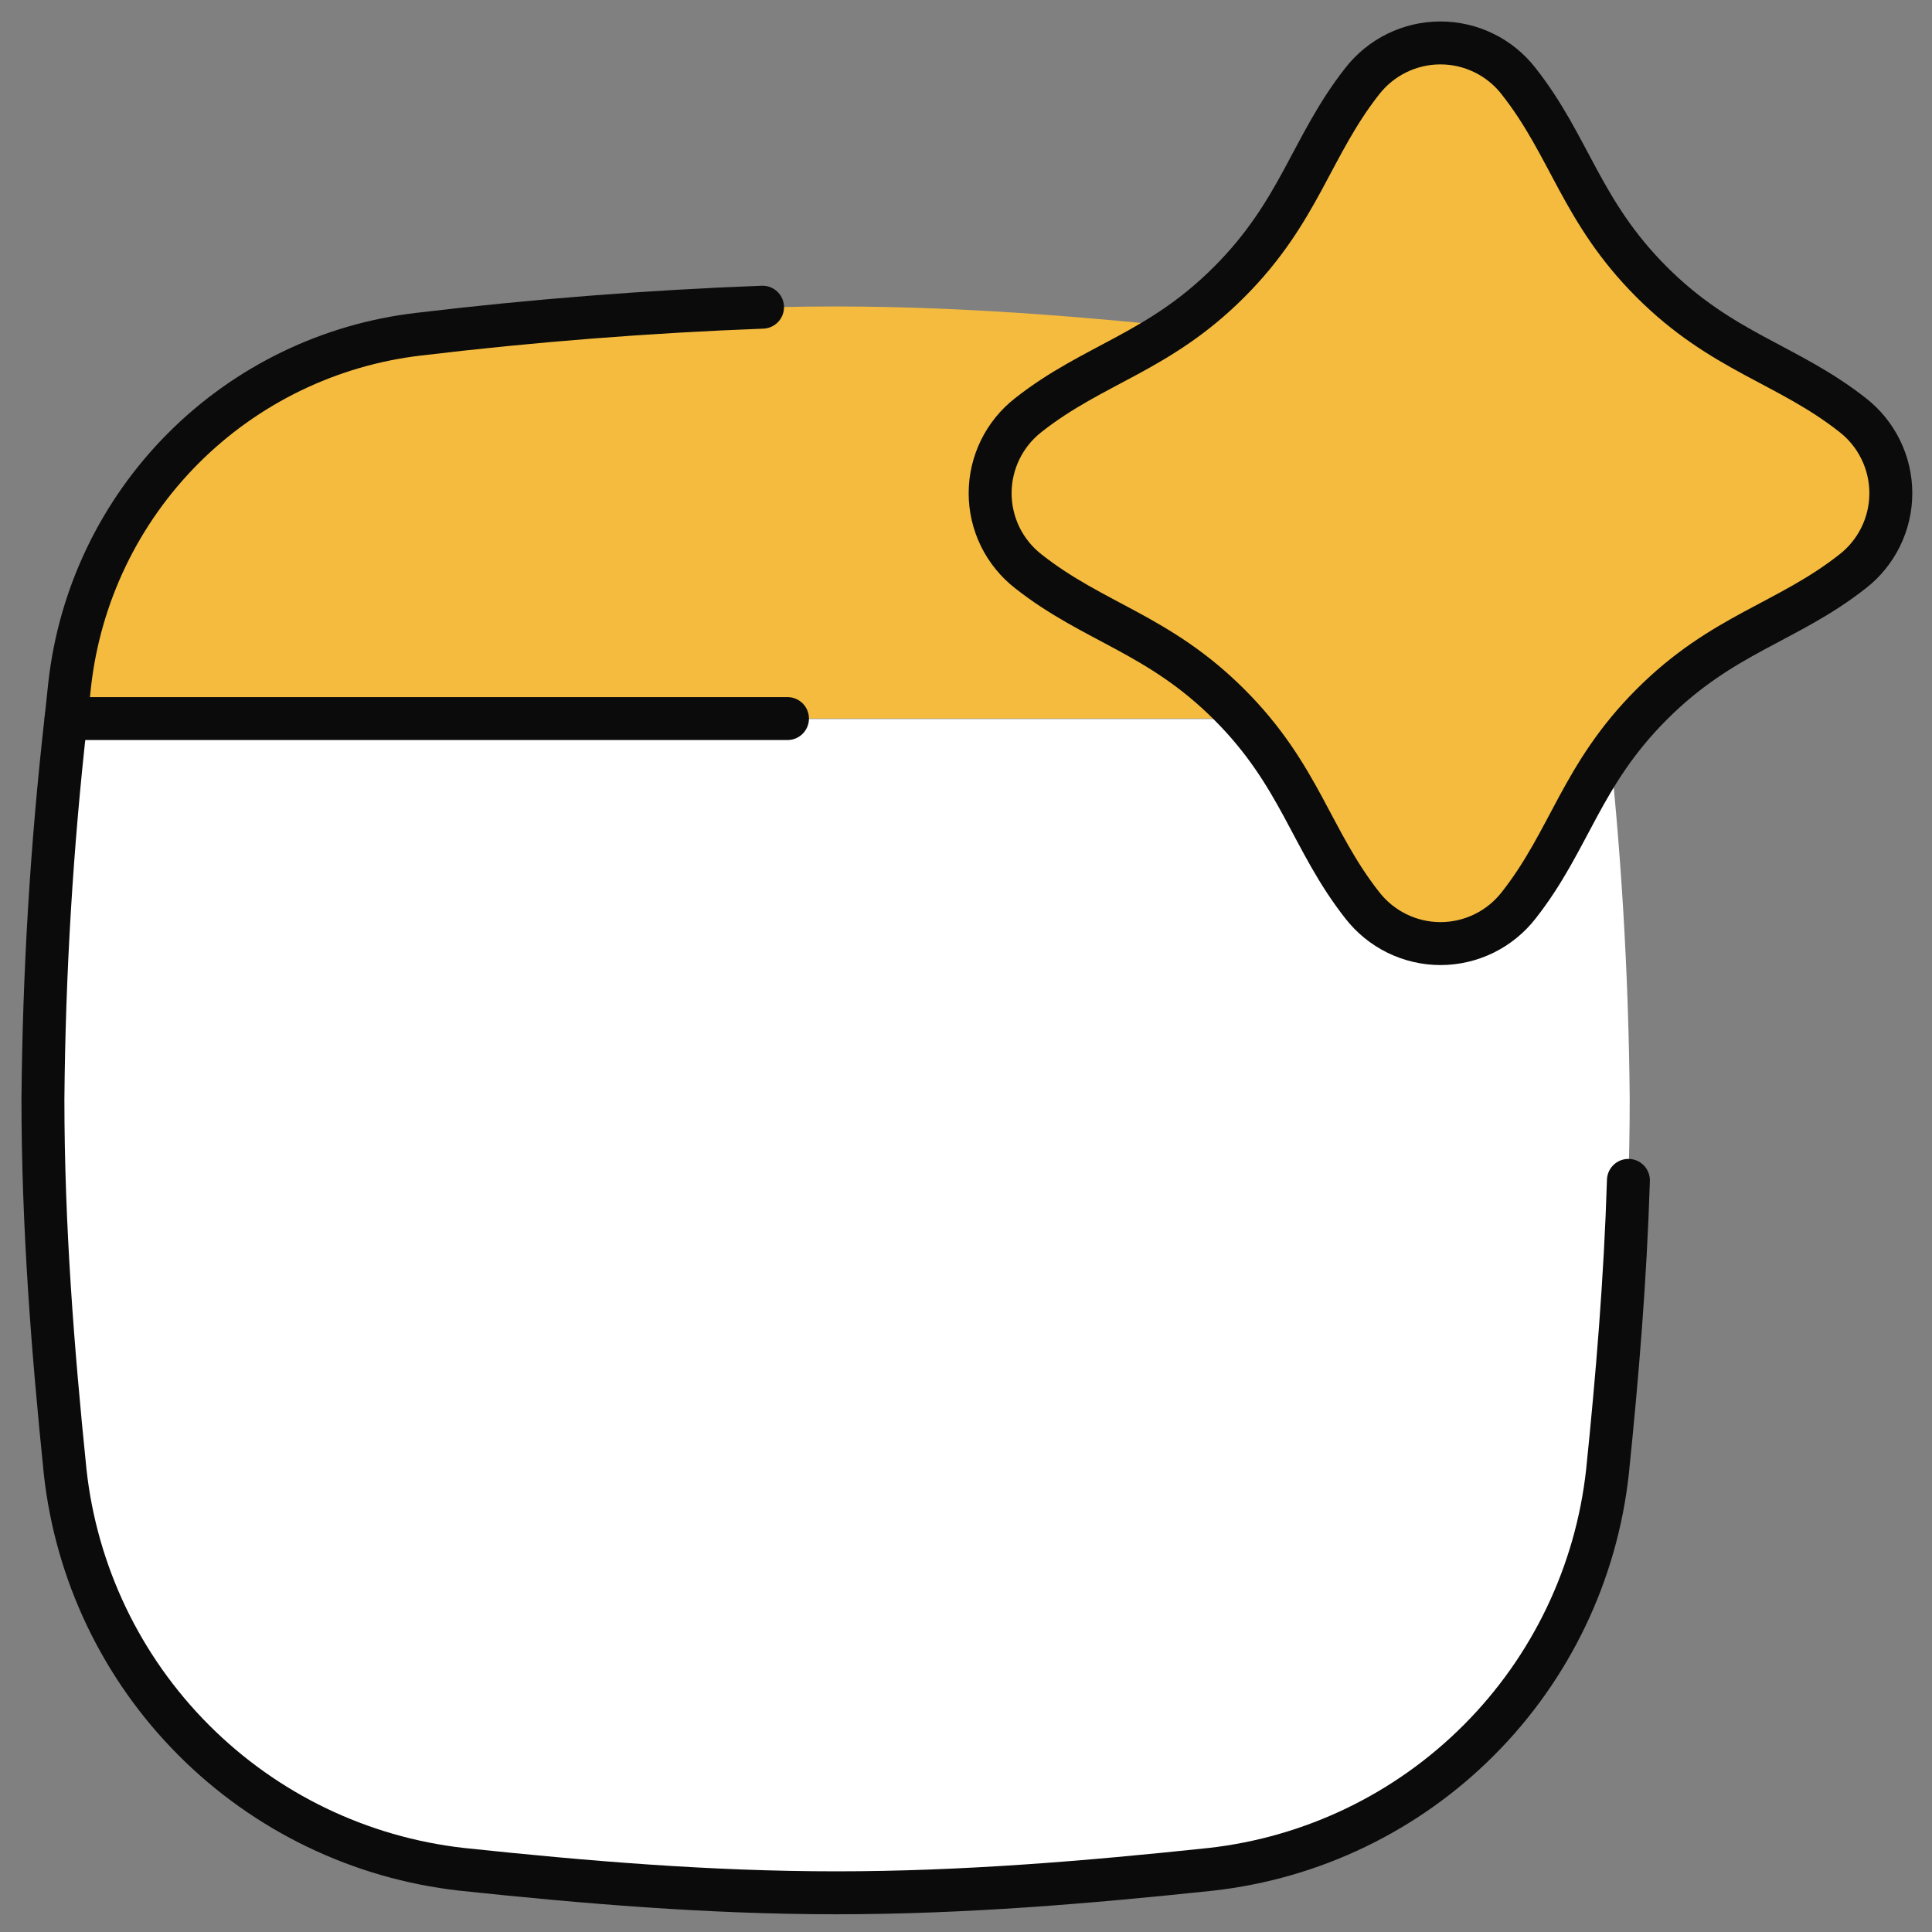 <svg width="45" height="45" viewBox="0 0 45 45" fill="none" xmlns="http://www.w3.org/2000/svg">
<rect x="0" y="0" width="45" height="45" fill="#808080" stroke="none"/>
<g id="ai-browser-spark--app-code-apps-window-website-web-artificial-intelligence-ai">
<path id="Intersect" d="M37.383 16.736H1.539L1.623 15.944C1.857 13.867 2.789 11.93 4.266 10.449C5.742 8.969 7.677 8.033 9.754 7.793C12.91 7.441 16.156 7.138 19.459 7.138C22.766 7.138 26.009 7.441 29.168 7.793C31.245 8.033 33.18 8.969 34.657 10.449C36.133 11.93 37.065 13.867 37.299 15.944L37.383 16.736Z" fill="#F4BB3F"/>
<path id="Intersect_2" d="M10.752 43.54C13.603 43.842 16.517 44.087 19.481 44.087C22.442 44.087 25.356 43.842 28.203 43.54C30.567 43.275 32.77 42.214 34.449 40.529C36.129 38.845 37.184 36.639 37.442 34.274C37.73 31.444 37.959 28.55 37.959 25.606C37.934 22.646 37.755 19.688 37.422 16.747H1.537C1.204 19.688 1.025 22.646 1 25.606C1 28.55 1.228 31.448 1.517 34.274C1.775 36.639 2.83 38.845 4.51 40.529C6.189 42.214 8.392 43.275 10.756 43.54H10.752Z" fill="white"/>
<path id="Intersect_3" d="M1.537 16.747C1.204 19.688 1.025 22.646 1 25.606C1 28.55 1.228 31.448 1.517 34.274C1.775 36.639 2.83 38.845 4.51 40.529C6.189 42.214 8.392 43.275 10.756 43.54C13.603 43.842 16.517 44.087 19.478 44.087C22.442 44.087 25.353 43.842 28.203 43.54C30.567 43.275 32.77 42.214 34.449 40.529C36.129 38.845 37.184 36.639 37.442 34.274C37.67 32.052 37.858 29.789 37.929 27.493" stroke="#0B0B0B" stroke-linecap="round" stroke-linejoin="round"/>
<path id="Vector 2142" d="M28.63 6.568C30.275 4.923 30.534 3.412 31.729 1.891C31.945 1.614 32.221 1.389 32.536 1.235C32.852 1.08 33.199 1 33.55 1C33.902 1 34.248 1.08 34.564 1.235C34.88 1.389 35.156 1.614 35.371 1.891C36.57 3.412 36.825 4.923 38.47 6.568C40.115 8.213 41.626 8.468 43.15 9.666C43.428 9.882 43.652 10.158 43.806 10.474C43.961 10.79 44.041 11.136 44.041 11.488C44.041 11.839 43.961 12.186 43.806 12.502C43.652 12.817 43.428 13.093 43.15 13.309C41.626 14.508 40.115 14.759 38.47 16.408C36.825 18.053 36.57 19.563 35.375 21.084C35.159 21.362 34.883 21.587 34.567 21.742C34.251 21.897 33.904 21.978 33.552 21.978C33.2 21.978 32.853 21.897 32.537 21.742C32.221 21.587 31.945 21.362 31.729 21.084C30.534 19.563 30.279 18.053 28.63 16.408C26.985 14.763 25.475 14.508 23.954 13.309C23.676 13.093 23.452 12.817 23.297 12.502C23.143 12.186 23.062 11.839 23.062 11.488C23.062 11.136 23.143 10.79 23.297 10.474C23.452 10.158 23.676 9.882 23.954 9.666C25.475 8.468 26.985 8.216 28.63 6.568Z" fill="white"/>
<path id="Vector 2141" d="M28.63 6.568C30.275 4.923 30.534 3.412 31.729 1.891C31.945 1.614 32.221 1.389 32.536 1.235C32.852 1.08 33.199 1 33.55 1C33.902 1 34.248 1.08 34.564 1.235C34.88 1.389 35.156 1.614 35.371 1.891C36.57 3.412 36.825 4.923 38.47 6.568C40.115 8.213 41.626 8.468 43.15 9.666C43.428 9.882 43.652 10.158 43.806 10.474C43.961 10.79 44.041 11.136 44.041 11.488C44.041 11.839 43.961 12.186 43.806 12.502C43.652 12.817 43.428 13.093 43.15 13.309C41.626 14.508 40.115 14.759 38.47 16.408C36.825 18.053 36.57 19.563 35.375 21.084C35.159 21.362 34.883 21.587 34.567 21.742C34.251 21.897 33.904 21.978 33.552 21.978C33.2 21.978 32.853 21.897 32.537 21.742C32.221 21.587 31.945 21.362 31.729 21.084C30.534 19.563 30.279 18.053 28.63 16.408C26.985 14.763 25.475 14.508 23.954 13.309C23.676 13.093 23.452 12.817 23.297 12.502C23.143 12.186 23.062 11.839 23.062 11.488C23.062 11.136 23.143 10.79 23.297 10.474C23.452 10.158 23.676 9.882 23.954 9.666C25.475 8.468 26.985 8.216 28.63 6.568Z" fill="#F4BB3F" stroke="#0B0B0B" stroke-linecap="round" stroke-linejoin="round"/>
<path id="Intersect_4" d="M18.342 16.737H1.539L1.623 15.944C1.857 13.864 2.789 11.925 4.267 10.443C5.745 8.961 7.682 8.023 9.761 7.783C12.418 7.465 15.087 7.256 17.761 7.155" stroke="#0B0B0B" stroke-linecap="round" stroke-linejoin="round"/>
</g>
</svg>
